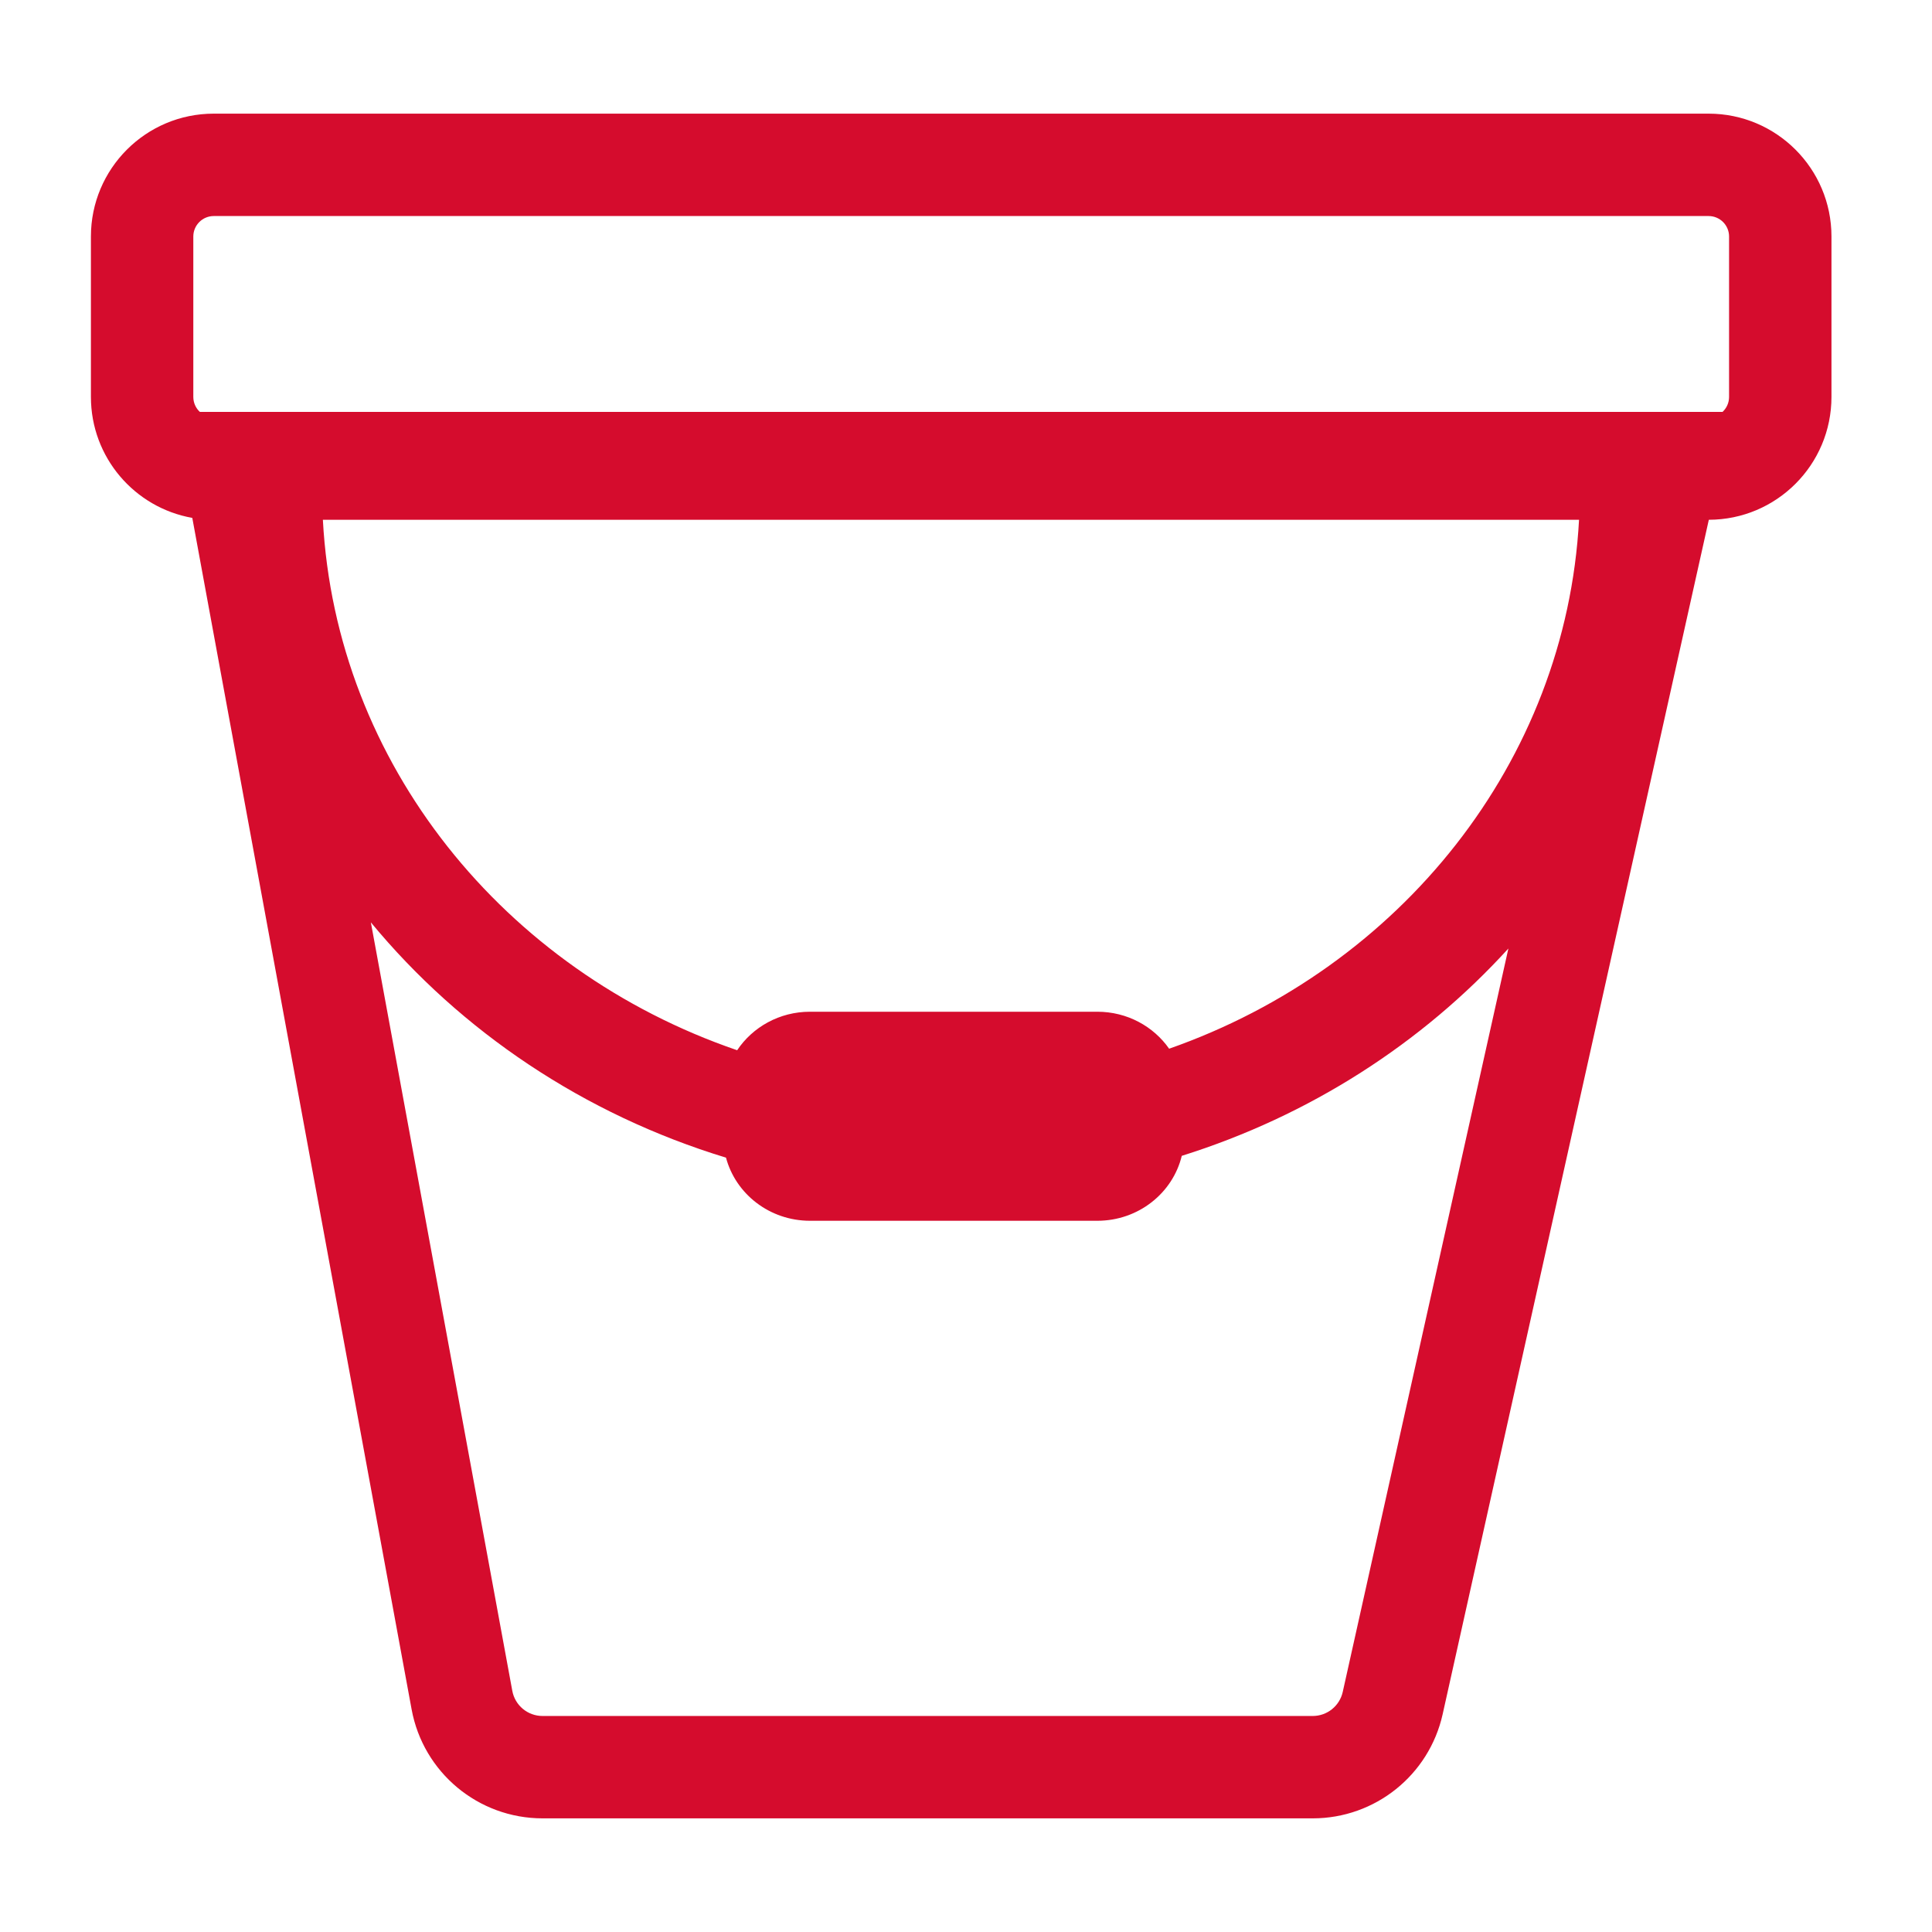 <svg width="85" height="85" viewBox="0 0 85 85" fill="none" xmlns="http://www.w3.org/2000/svg">
<path fill-rule="evenodd" clip-rule="evenodd" d="M9.405 9.505H75.171C75.669 9.505 76.072 9.908 76.072 10.405V17.462C76.072 17.724 75.961 17.959 75.784 18.123H8.793C8.616 17.959 8.505 17.724 8.505 17.462V10.405C8.505 9.908 8.908 9.505 9.405 9.505ZM8.46 22.785C5.925 22.338 4 20.125 4 17.462V10.405C4 7.42 6.42 5 9.405 5H75.171C78.157 5 80.577 7.42 80.577 10.405V17.462C80.577 20.445 78.162 22.863 75.181 22.868L63.471 75.418C62.875 78.096 60.499 80 57.756 80H23.868C21.043 80 18.62 77.983 18.109 75.204L8.46 22.785ZM14.205 22.868C14.779 33.589 22.168 42.691 32.432 46.206C33.112 45.187 34.293 44.512 35.636 44.512H48.278C49.592 44.512 50.75 45.157 51.437 46.139C61.6 42.577 68.9 33.522 69.471 22.868H14.205ZM22.539 74.389L16.316 40.58C20.276 45.377 25.697 49.03 31.941 50.932C32.367 52.529 33.86 53.709 35.636 53.709H48.278C50.084 53.709 51.597 52.49 51.993 50.852C57.621 49.088 62.569 45.897 66.363 41.73L59.075 74.438C58.937 75.056 58.389 75.496 57.756 75.496H23.868C23.216 75.496 22.657 75.03 22.539 74.389Z" fill="#D50C2D"/>
</svg>
